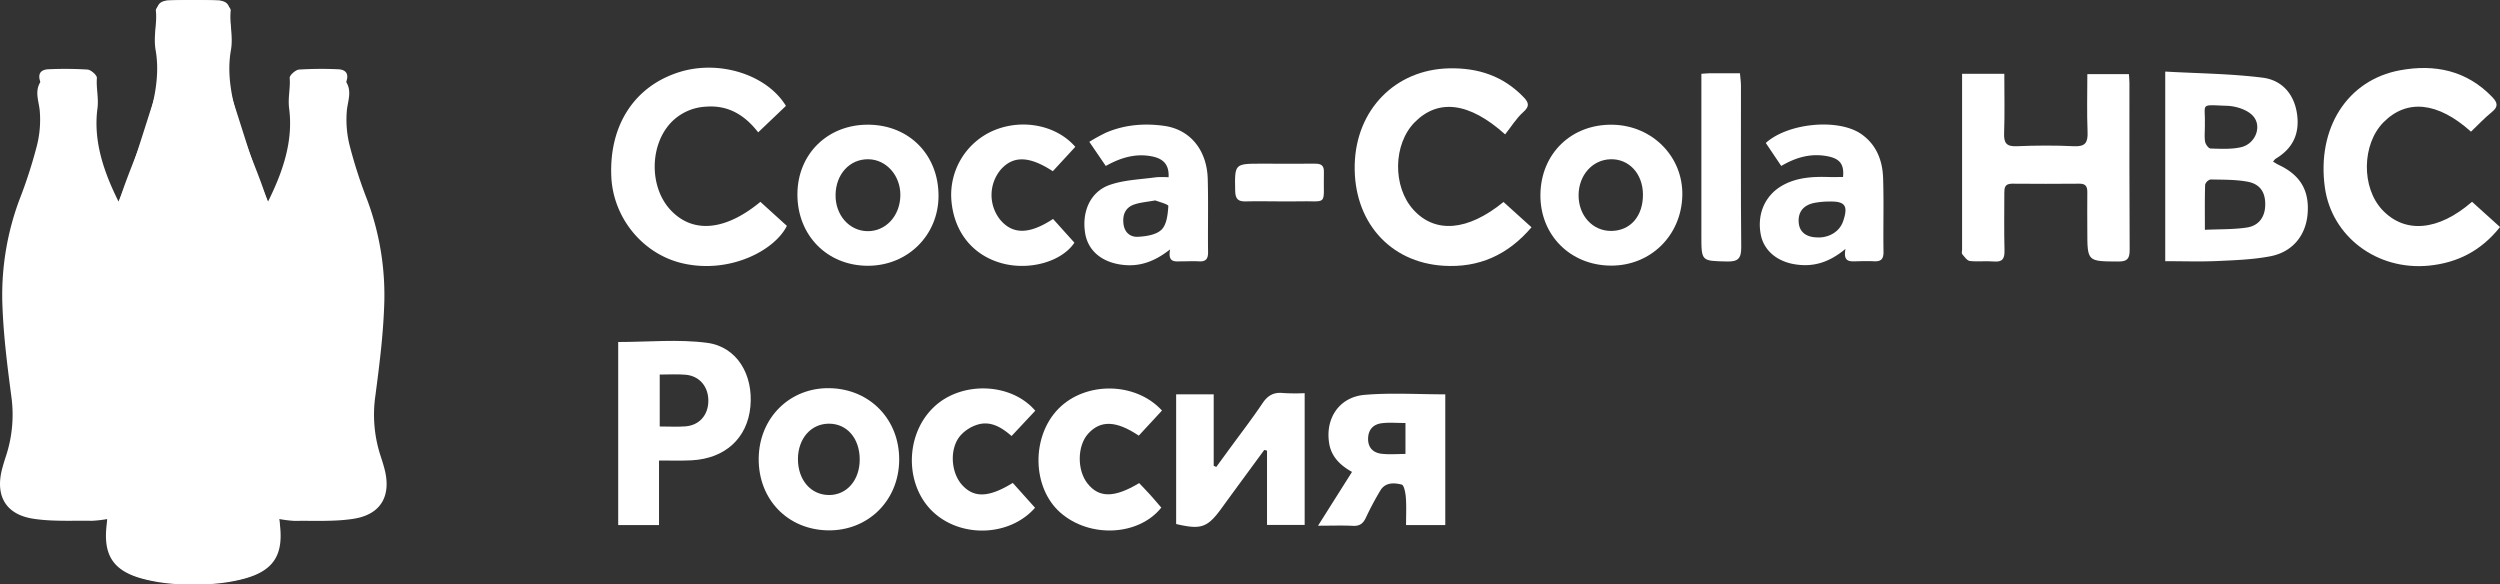 <?xml version="1.0" encoding="UTF-8"?> <svg xmlns="http://www.w3.org/2000/svg" id="Слой_1" data-name="Слой 1" viewBox="0 0 1095.76 256.16"><rect x="0" y="0" width="1095.76" height="256.16" fill="#333333" stroke="none"/> <defs> <style>.cls-1{fill:#fff;}</style> </defs> <title>Кока кола</title> <path class="cls-1" d="M137.24,246.64c1.34,17.51-3.44,25-24,27.62C101.19,275.77,89,276,77,272.71c-12.13-3.34-16.71-9.91-15.48-22.45a69.19,69.19,0,0,1,2.76-14c3.71-11.75,3.64-23.59,1.8-35.57C64.84,192.42,63,184.23,62.46,176c-1.26-19.21-1.41-38.28,2-57.56C67.2,102.69,74.56,89,79.21,74.12,82.6,63.3,85,52.06,83.12,41.23c-1.1-6.16.71-11.66.08-17.46-.14-1.31,3-4.16,4.76-4.27,7.47-.49,15-.38,22.48-.14,3.39.11,5.79,1.76,4.59,5.85,0,.16-.21.34-.17.46,3.7,11.47-2.49,23.29,1.23,34.76,3.64,11.21,7.11,22.48,10.84,33.65,1.45,4.34,3.43,8.49,5.45,13.42,6.66-13.36,11.08-26.72,9.24-40.8-.61-4.7.61-8.93.24-13.38-.09-1.16,2.57-3.54,4.09-3.67a163,163,0,0,1,17-.14c2.84.08,4.83,1.35,3.94,4.76-.08.32-.29.75-.16,1,2.36,4,.7,7.92.21,12.09a46.43,46.43,0,0,0,1.39,16.31,210,210,0,0,0,7.55,23.2,119.52,119.52,0,0,1,7.36,47.3c-.51,12.88-2.15,25.73-3.83,38.53a58.09,58.09,0,0,0,2.23,26.11c.62,1.9,1.23,3.8,1.74,5.73,3.14,11.83-1.41,20.09-13.48,22-8.46,1.33-17.23.78-25.86.93A52.25,52.25,0,0,1,137.24,246.64Z" transform="translate(-14.89 -19.16)"></path> <path class="cls-1" d="M62,246.64c-1.34,17.51,3.44,25,24,27.62,12.06,1.51,24.29,1.73,36.22-1.55,12.13-3.34,16.71-9.91,15.48-22.45a69.21,69.21,0,0,0-2.77-14c-3.7-11.75-3.63-23.59-1.79-35.57,1.27-8.22,3.11-16.41,3.65-24.68,1.26-19.21,1.41-38.28-2-57.56C132,102.69,124.66,89,120,74.12c-3.39-10.82-5.83-22.06-3.91-32.89,1.1-6.16-.71-11.66-.08-17.46.14-1.31-3-4.16-4.76-4.27-7.47-.49-15-.38-22.48-.14-3.39.11-5.79,1.76-4.59,5.85,0,.16.21.34.17.46C80.66,37.14,86.85,49,83.13,60.43,79.49,71.64,76,82.91,72.29,94.08c-1.45,4.34-3.43,8.49-5.45,13.42C60.18,94.14,55.76,80.78,57.6,66.7c.61-4.7-.61-8.93-.24-13.38.09-1.16-2.57-3.54-4.09-3.67a163,163,0,0,0-17-.14c-2.84.08-4.83,1.35-3.94,4.76.08.32.29.75.16,1-2.36,4-.7,7.92-.21,12.09a46.43,46.43,0,0,1-1.39,16.31,210,210,0,0,1-7.55,23.2A119.52,119.52,0,0,0,16,154.13c.51,12.88,2.15,25.73,3.83,38.53a58.09,58.09,0,0,1-2.23,26.11c-.63,1.9-1.23,3.8-1.74,5.73-3.14,11.83,1.41,20.09,13.48,22,8.46,1.33,17.23.78,25.85.93A52.19,52.19,0,0,0,62,246.64Z" transform="translate(-14.89 -19.16)"></path> <path class="cls-1" d="M874.88,51.51h18.51c0,8.84.21,17.46-.09,26.06-.15,4.33,1.06,5.88,5.58,5.68,8.31-.35,16.67-.41,25,0,5.06.25,6.18-1.65,6-6.29-.34-8.3-.1-16.62-.1-25.32H948c.09,1.4.23,2.69.23,4,0,24.33-.06,48.66.1,73,0,3.9-1,5.16-5,5.14-13.56-.07-13.56.08-13.56-13.54,0-5.67-.08-11.33,0-17,0-2.53-.9-3.59-3.5-3.57-9.83.08-19.67.1-29.5,0-3.2,0-3.39,1.8-3.38,4.2,0,8.33-.14,16.66.08,25,.09,3.6-.81,5.25-4.72,4.9-3.47-.32-7,.19-10.47-.22-1.23-.15-2.36-1.85-3.34-3-.33-.39-.06-1.29-.06-2Z" transform="translate(-14.89 -19.16)"></path> <path class="cls-1" d="M1011.16,90c1,.57,1.79,1.1,2.64,1.5,9.45,4.49,13.42,11.34,12.5,21.62-.84,9.32-6.63,16.52-16.33,18.37-7.62,1.46-15.51,1.73-23.29,2.08-7.45.33-14.92.07-22.76.07V50.53c14.29.81,28.57.91,42.63,2.67,8.26,1,13.8,6.88,15.12,15.79,1.29,8.74-1.82,15.27-9.38,19.76C1011.92,89,1011.68,89.43,1011.16,90ZM981.3,119.89c6.54-.31,12.54-.12,18.38-1,5.32-.8,8-4.71,8.07-9.92.1-5.38-2.1-9.06-7.63-10.15-5.31-1-10.88-.88-16.33-1a3.38,3.38,0,0,0-2.38,2.31C981.21,106.43,981.3,112.71,981.3,119.89Zm0-46.31c0,3.47-.27,5.67.11,7.76.21,1.13,1.52,2.9,2.37,2.92,4.45.12,9,.4,13.33-.57,6.5-1.47,9.51-9.55,5-14-2.56-2.57-7.25-4-11-4.15C978.83,65.12,981.57,64.19,981.28,73.58Z" transform="translate(-14.89 -19.16)"></path> <path class="cls-1" d="M359.37,65.57,347.2,77.17c-5.89-7.63-13.19-12-22.82-11.26A22.72,22.72,0,0,0,308.88,73c-9.31,10-9.37,28.1-.21,38.07,9.7,10.54,24,9.38,39.5-3.44l11.61,10.53c-5.34,10.76-24.75,20.91-45,16.57C297.07,131,283.66,115,282.83,96.59c-1-22.6,10.2-39.77,30-45.89C330.23,45.33,351,51.85,359.37,65.57Z" transform="translate(-14.89 -19.16)"></path> <path class="cls-1" d="M1097.93,76.87c-14.58-13.11-28.15-14.41-38.34-4.12-9.52,9.62-9.77,28.64-.49,38.45,9.87,10.44,24.51,9.26,39.29-3.6l12.26,11.07c-8.2,10.35-18.62,15.71-31.27,16.93-22.69,2.17-42.5-12.78-45.49-34.25-3.59-25.91,9.74-47.15,33-51.4,15.17-2.78,29.16.06,40.38,11.77,2.27,2.38,2.76,4.15-.12,6.49C1103.93,70.81,1101.1,73.85,1097.93,76.87Z" transform="translate(-14.89 -19.16)"></path> <path class="cls-1" d="M674.6,78.06C658.7,63.78,645.19,62.45,635,72.7c-9.54,9.62-9.81,28.31-.55,38.46,9.5,10.41,23.75,9.32,39.43-3.47l12.28,11.09C675.73,131,663,136.61,647.57,135.64,623.82,134.16,608,116,608.67,91.18c.64-24.06,17.86-41.5,41.21-42.06,12.82-.31,23.9,3.31,32.9,12.72,2.3,2.4,2.53,4-.23,6.44C679.5,71,677.27,74.7,674.6,78.06Z" transform="translate(-14.89 -19.16)"></path> <path class="cls-1" d="M303.74,221v28.31H285.85V169.06c13.19,0,26.26-1.3,38.94.36,13.15,1.71,20.33,14,19,28-1.32,13.8-11.09,22.76-25.81,23.5C313.5,221.15,309,221,303.74,221Zm.31-37.63v22.72c4,0,7.63.22,11.25-.05,6.07-.46,9.95-4.87,10.06-11,.11-6.33-3.81-11.1-9.95-11.63C311.8,183.08,308.14,183.33,304.05,183.33Z" transform="translate(-14.89 -19.16)"></path> <path class="cls-1" d="M546.86,192v31.31l1.13.51,5.07-6.94c5.1-7,10.4-13.85,15.21-21,2.33-3.47,5-4.91,9.06-4.45a88.35,88.35,0,0,0,9.4.06v57.76h-16.5V216.67l-1.2-.31c-6.24,8.52-12.51,17-18.72,25.56s-9,9.47-19.91,6.92V192Z" transform="translate(-14.89 -19.16)"></path> <path class="cls-1" d="M347.43,220.08c.19-17.82,13.67-31.14,31.16-30.78,17.67.36,30.61,13.81,30.42,31.59s-13.73,31-31.23,30.73C360.08,251.32,347.25,238,347.43,220.08Zm44.28.52c0-9.33-5.6-15.82-13.63-15.74-7.8.08-13.41,6.55-13.45,15.5,0,9.2,5.68,15.79,13.7,15.77C386.09,236.11,391.69,229.61,391.71,220.6Z" transform="translate(-14.89 -19.16)"></path> <path class="cls-1" d="M690.06,104.5c.19-18,13.54-31,31.64-30.67,17.41.31,30.94,14,30.56,31-.4,17.62-14,30.92-31.43,30.75C703.07,135.43,689.88,122.1,690.06,104.5Zm44.94-.22c-.09-9-6.11-15.51-14.14-15.32s-14,7-14.07,15.67c-.08,9,6.17,15.85,14.39,15.75C729.56,120.28,735.11,113.82,735,104.28Z" transform="translate(-14.89 -19.16)"></path> <path class="cls-1" d="M364.4,104.23c.08-17.69,13.41-30.64,31.29-30.42s30.64,13.4,30.56,31.3c-.08,17.21-13.55,30.51-30.91,30.54C377.47,135.67,364.31,122.31,364.4,104.23Zm16.72.42c-.08,8.78,5.95,15.66,13.88,15.83,8.1.17,14.43-6.69,14.52-15.74.09-8.61-6.12-15.64-13.95-15.78C387.35,88.8,381.2,95.48,381.12,104.65Z" transform="translate(-14.89 -19.16)"></path> <path class="cls-1" d="M492.34,81.32a81.82,81.82,0,0,1,7.28-4c8.18-3.52,16.8-4.2,25.5-3,11.39,1.59,18.78,10.56,19.13,23.32.29,10.66,0,21.33.14,32,.05,3-1,4.26-4,4.07-2.49-.15-5,0-7.5,0-2.85,0-6.29.8-5.14-5.24-6.86,5.4-13.41,7.67-20.89,6.76-8.95-1.07-15-6.1-16.31-13.65-1.61-9.48,2.13-18.33,10.69-21.35,6.4-2.26,13.56-2.41,20.4-3.38a40.94,40.94,0,0,1,5.44,0c.33-5.71-2.54-8.17-7.12-9.11-7.2-1.48-13.81.47-20.4,4.16ZM521.24,107c-3.74.69-6.6.88-9.22,1.79-3.8,1.31-5.14,4.36-4.73,8.31s3,6,6.26,5.85c3.61-.17,8.11-.84,10.43-3.12s2.75-6.74,3-10.33C527.08,108.72,522.86,107.63,521.24,107Z" transform="translate(-14.89 -19.16)"></path> <path class="cls-1" d="M823.78,128.25c-6.93,5.75-13.55,7.84-21,6.92-8.63-1-14.78-6-16.15-13.25-1.69-9,1.91-17.11,9.35-21.38,6.36-3.64,13.29-4,20.34-3.8,2.14.06,4.28,0,6.38,0,.54-5.35-1.24-7.9-6.32-9-7.2-1.52-13.88.1-20.76,4.16-2.3-3.43-4.56-6.78-6.78-10.08,9.77-8.8,31.66-10.84,41.71-4,6.73,4.6,9.46,11.61,9.71,19.38.36,10.82,0,21.66.18,32.48,0,3.16-1.24,4.14-4.15,4-2.49-.13-5-.07-7.49,0C825.81,133.73,822.62,134.22,823.78,128.25Zm-11.94-5c5.2,0,9.43-2.82,10.9-7.12,2.32-6.82.93-8.81-6.19-8.64a36.17,36.17,0,0,0-6.42.6c-4.94,1-7.28,4.15-6.84,8.79C803.68,121,806.75,123.28,811.84,123.22Z" transform="translate(-14.89 -19.16)"></path> <path class="cls-1" d="M648.36,192V249.3H631.17c0-4.14.2-8.09-.08-12-.15-2-.77-5.48-1.82-5.75-3.28-.82-7.19-1.06-9.37,2.6A131,131,0,0,0,613.59,246c-1.2,2.6-2.72,3.8-5.7,3.64-4.59-.24-9.21-.06-15.3-.06L607.48,226c-4.28-2.39-8.92-6-10-12.45-1.81-11,4.4-20.41,15.6-21.33C624.62,191.25,636.28,192,648.36,192Zm-17.45,12.57c-3.84,0-7.16-.33-10.38.09-3.65.46-5.91,2.7-6,6.69s2.21,6.25,5.86,6.69c3.37.41,6.83.09,10.52.09Z" transform="translate(-14.89 -19.16)"></path> <path class="cls-1" d="M468.65,199.18l-10.38,11.09c-4.4-3.81-9.16-6.73-14.91-5A16.63,16.63,0,0,0,436,209.9c-5,5.53-4.47,16.12.49,21.72,5.19,5.86,11.78,5.7,22.3-.8l9.76,10.89c-11.18,12.75-32.78,13.36-45,1.53s-12-33.77.77-45.77C436.34,186.13,458.07,186.8,468.65,199.18Z" transform="translate(-14.89 -19.16)"></path> <path class="cls-1" d="M524.19,199.1l-10.17,11c-9.92-6.64-16.78-6.83-22.19-.85-4.81,5.29-4.93,16-.26,21.85,5,6.32,11.75,6.34,22.62-.2,1.6,1.69,3.3,3.44,4.94,5.25s3.21,3.71,4.76,5.5c-10,12.51-31.49,13.42-44.26,2.17-12.4-10.92-12.81-33.26-.83-45.49C490.6,186.3,512.55,186.41,524.19,199.1Z" transform="translate(-14.89 -19.16)"></path> <path class="cls-1" d="M486.2,83.52l-9.86,10.69c-10.4-6.8-17.52-6.9-23-.49a17.38,17.38,0,0,0-.1,21.71c5.49,6.55,12.72,6.57,23.21-.3l9.36,10.4c-5.62,8.41-19.87,12.32-31.86,9-13-3.58-21.18-14.06-22.11-28.22a30.69,30.69,0,0,1,18.93-30.1C463.14,71.16,477.9,74,486.2,83.52Z" transform="translate(-14.89 -19.16)"></path> <path class="cls-1" d="M760.61,51.51c1.55-.1,2.5-.22,3.46-.23,4.3,0,8.61,0,13.45,0,.17,2,.43,3.78.44,5.52,0,23.61-.11,47.23.12,70.84,0,4.86-1.45,6.24-6.22,6.13-11.24-.26-11.25,0-11.25-11.31V51.51Z" transform="translate(-14.89 -19.16)"></path> <path class="cls-1" d="M576,107.43c-5,0-10-.14-15,0-3.38.13-4.64-1-4.72-4.53-.24-12-.37-12,11.56-12,7.81,0,15.63.07,23.44,0,2.65,0,3.95.73,3.88,3.66-.37,15.63,2.41,12.44-12.23,12.86-2.32.07-4.65,0-7,0Z" transform="translate(-14.89 -19.16)"></path> </svg> 
